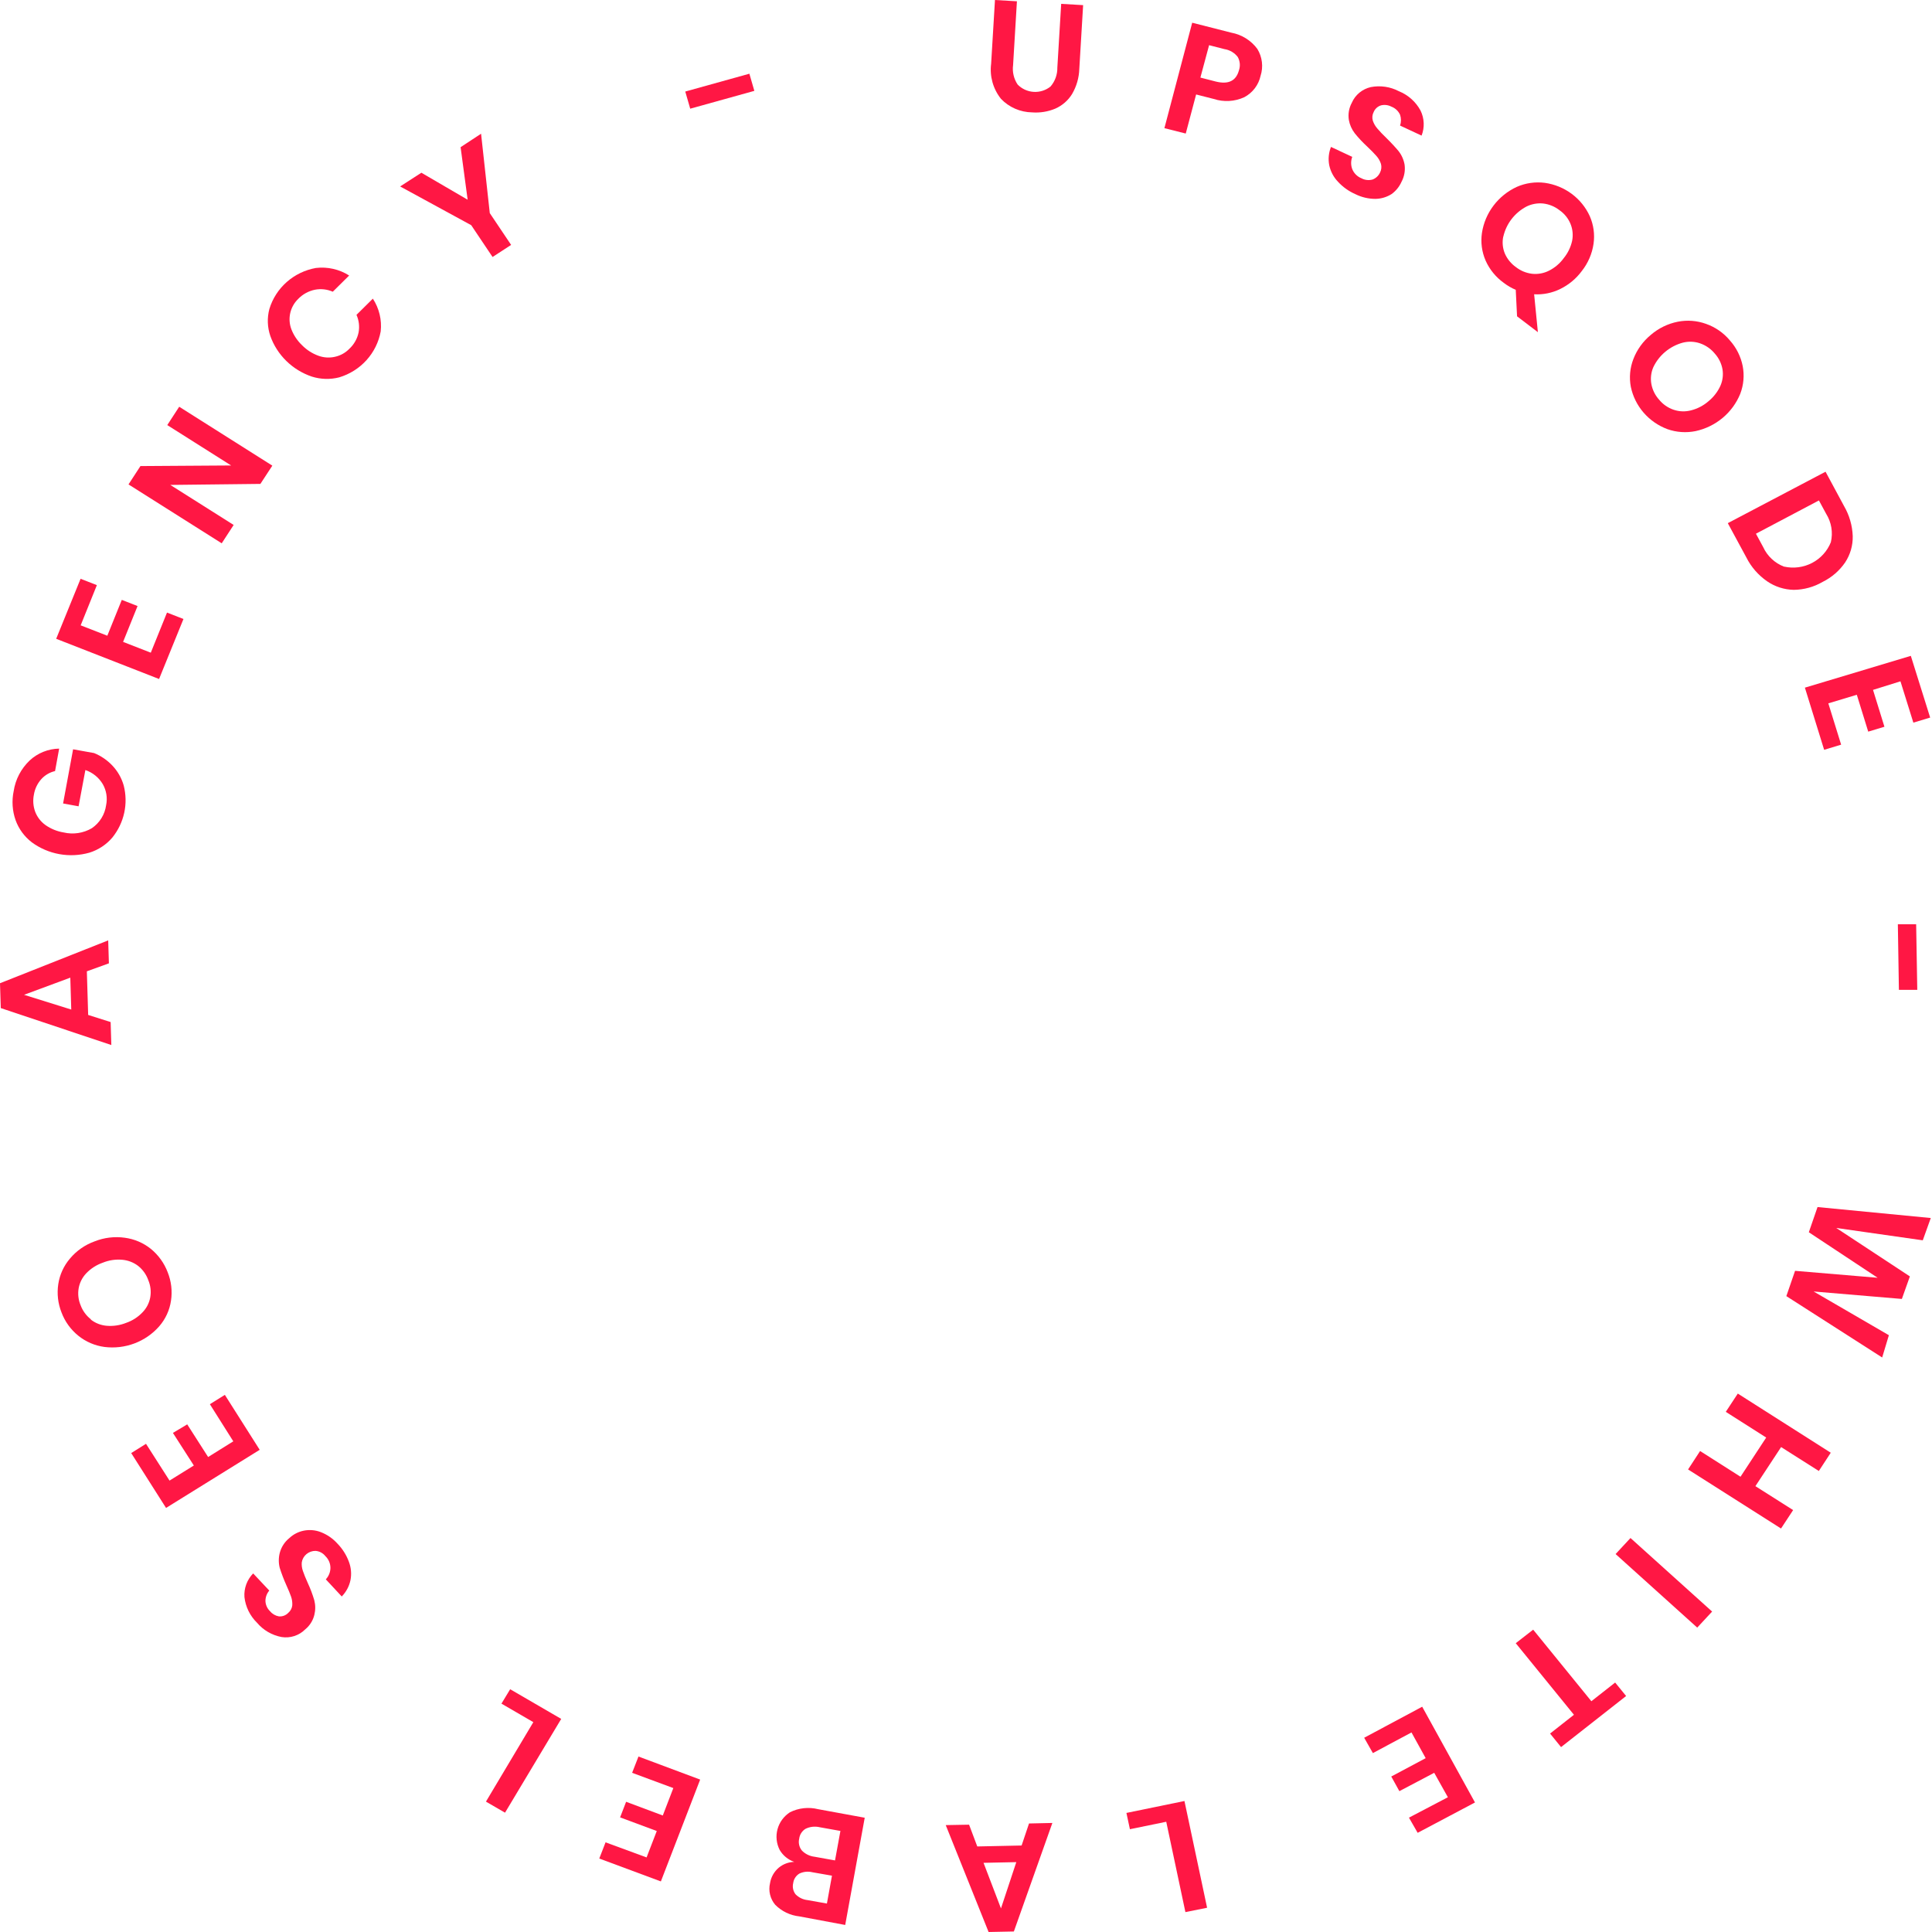 <svg width="200" height="200" viewBox="0 0 200 200" fill="none" xmlns="http://www.w3.org/2000/svg">
<g clip-path="url(#clip0_829_673)">
<path d="M105.272 0.133L104.875 6.735C104.78 7.44 104.946 8.156 105.344 8.75C105.781 9.201 106.375 9.473 107.007 9.511C107.64 9.549 108.263 9.35 108.753 8.954C109.22 8.409 109.47 7.715 109.456 7.001L109.853 0.399L112.125 0.532L111.729 7.135C111.701 8.049 111.444 8.942 110.98 9.735C110.572 10.399 109.968 10.925 109.249 11.243C108.489 11.562 107.664 11.696 106.841 11.634C106.236 11.624 105.639 11.495 105.086 11.255C104.533 11.014 104.035 10.666 103.621 10.232C103.216 9.723 102.917 9.141 102.742 8.517C102.567 7.894 102.519 7.243 102.602 6.602L102.999 0L105.272 0.133Z" fill="#FF1744"/>
<path d="M123.822 9.779L122.749 13.825L120.539 13.267L123.416 2.352L127.456 3.381C128.544 3.581 129.513 4.185 130.162 5.067C130.414 5.48 130.574 5.942 130.631 6.421C130.689 6.899 130.643 7.385 130.495 7.845C130.394 8.312 130.191 8.753 129.9 9.136C129.609 9.519 129.237 9.836 128.809 10.063C127.813 10.52 126.677 10.583 125.634 10.241L123.822 9.779ZM128.259 7.268C128.335 7.044 128.363 6.807 128.341 6.571C128.319 6.336 128.248 6.108 128.133 5.901C127.798 5.462 127.303 5.169 126.753 5.085L125.165 4.677L124.264 8.031L125.851 8.439C127.168 8.767 127.961 8.377 128.259 7.268Z" fill="#FF1744"/>
<path d="M144.069 20.081C143.569 20.402 142.988 20.577 142.392 20.587C141.668 20.589 140.954 20.422 140.308 20.099C139.623 19.798 139.009 19.36 138.505 18.812C138.051 18.337 137.739 17.747 137.603 17.109C137.479 16.472 137.542 15.813 137.783 15.21L139.984 16.239C139.831 16.649 139.831 17.098 139.984 17.508C140.071 17.721 140.2 17.915 140.364 18.078C140.528 18.241 140.724 18.37 140.94 18.457C141.293 18.647 141.708 18.692 142.094 18.582C142.435 18.45 142.71 18.192 142.861 17.863C143.001 17.588 143.036 17.273 142.96 16.976C142.865 16.671 142.705 16.39 142.491 16.15C142.265 15.893 141.95 15.565 141.526 15.165C141.065 14.741 140.637 14.285 140.245 13.799C139.932 13.392 139.721 12.917 139.632 12.414C139.536 11.806 139.644 11.183 139.939 10.64C140.113 10.236 140.382 9.878 140.724 9.596C141.066 9.314 141.47 9.115 141.905 9.016C142.894 8.826 143.919 8.976 144.809 9.442C145.773 9.83 146.568 10.54 147.054 11.447C147.251 11.849 147.362 12.286 147.38 12.732C147.399 13.177 147.325 13.622 147.162 14.038L144.935 13C145.057 12.637 145.057 12.245 144.935 11.882C144.848 11.69 144.724 11.517 144.569 11.372C144.415 11.227 144.232 11.114 144.033 11.039C143.707 10.867 143.328 10.82 142.969 10.906C142.796 10.957 142.638 11.046 142.505 11.166C142.373 11.286 142.269 11.433 142.202 11.598C142.058 11.872 142.026 12.189 142.112 12.485C142.21 12.782 142.366 13.056 142.572 13.293C142.855 13.625 143.156 13.942 143.474 14.242C144.024 14.784 144.457 15.254 144.782 15.645C145.103 16.058 145.317 16.542 145.404 17.055C145.486 17.666 145.373 18.286 145.079 18.83C144.858 19.326 144.51 19.758 144.069 20.081Z" fill="#FF1744"/>
<path d="M157.045 32.745L156.91 30.003C156.468 29.817 156.053 29.575 155.674 29.284C154.849 28.693 154.199 27.897 153.79 26.977C153.397 26.074 153.266 25.082 153.411 24.11C153.567 23.085 153.978 22.114 154.608 21.283C155.237 20.452 156.065 19.786 157.018 19.345C157.929 18.945 158.934 18.801 159.922 18.928C160.931 19.07 161.887 19.461 162.7 20.064C163.514 20.668 164.159 21.465 164.575 22.38C164.969 23.279 165.103 24.268 164.963 25.237C164.815 26.266 164.395 27.239 163.746 28.059C163.166 28.845 162.402 29.481 161.518 29.914C160.681 30.327 159.748 30.517 158.813 30.464L159.201 34.386L157.045 32.745ZM155.62 24.474C155.492 25.068 155.549 25.687 155.783 26.249C156.028 26.81 156.424 27.294 156.928 27.651C157.413 28.032 157.998 28.272 158.614 28.343C159.211 28.404 159.812 28.293 160.346 28.024C160.96 27.715 161.489 27.264 161.888 26.71C162.309 26.192 162.602 25.584 162.745 24.936C162.865 24.34 162.806 23.723 162.573 23.161C162.337 22.597 161.943 22.111 161.437 21.759C160.951 21.379 160.367 21.14 159.751 21.067C159.151 21.007 158.547 21.118 158.01 21.386C157.407 21.707 156.881 22.152 156.468 22.691C156.056 23.23 155.767 23.85 155.62 24.51V24.474Z" fill="#FF1744"/>
<path d="M180.403 37.892C180.589 38.855 180.502 39.85 180.15 40.767C179.758 41.732 179.132 42.587 178.328 43.26C177.523 43.933 176.564 44.402 175.533 44.627C174.555 44.826 173.541 44.756 172.602 44.423C171.649 44.066 170.803 43.477 170.142 42.712C169.482 41.948 169.028 41.031 168.823 40.048C168.64 39.084 168.73 38.089 169.085 37.173C169.457 36.2 170.078 35.338 170.888 34.67C171.683 33.983 172.647 33.511 173.684 33.304C174.66 33.112 175.671 33.189 176.606 33.526C177.568 33.864 178.419 34.453 179.068 35.23C179.745 35.985 180.206 36.903 180.403 37.892ZM175.984 35.54C175.402 35.343 174.774 35.322 174.18 35.478C173.519 35.661 172.906 35.983 172.383 36.421C171.859 36.859 171.439 37.403 171.15 38.016C170.912 38.567 170.843 39.175 170.951 39.764C171.063 40.365 171.341 40.923 171.754 41.379C172.144 41.857 172.663 42.216 173.251 42.417C173.833 42.615 174.461 42.636 175.055 42.48C175.723 42.311 176.341 41.988 176.858 41.539C177.389 41.106 177.811 40.56 178.094 39.942C178.333 39.4 178.408 38.802 178.31 38.22C178.202 37.62 177.927 37.061 177.517 36.605C177.117 36.116 176.586 35.747 175.984 35.54Z" fill="#FF1744"/>
<path d="M185.688 61.061C184.699 61.041 183.739 60.732 182.929 60.174C182.015 59.541 181.277 58.693 180.782 57.707L178.861 54.157L188.98 48.833L190.892 52.383C191.447 53.336 191.756 54.408 191.794 55.506C191.815 56.468 191.541 57.414 191.009 58.222C190.423 59.079 189.621 59.773 188.682 60.236C187.775 60.766 186.743 61.05 185.688 61.061ZM184.696 58.656C185.676 58.873 186.702 58.737 187.589 58.273C188.476 57.809 189.164 57.048 189.53 56.127C189.766 55.123 189.591 54.068 189.043 53.19L188.294 51.806L181.774 55.249L182.523 56.633C182.948 57.565 183.728 58.295 184.696 58.665V58.656Z" fill="#FF1744"/>
<path d="M196.735 70.53L193.894 71.417L195.076 75.233L193.398 75.739L192.217 71.923L189.268 72.81L190.593 77.087L188.835 77.62L186.842 71.186L197.808 67.894L199.81 74.283L198.07 74.807L196.735 70.53Z" fill="#FF1744"/>
<path d="M198.476 102.467H196.573L196.465 95.678H198.359L198.476 102.467Z" fill="#FF1744"/>
<path d="M194.842 140.527L184.922 134.174L185.824 131.556L194.373 132.275L187.249 127.563L188.15 124.954L199.874 126.089L199.045 128.397L190.089 127.119L197.71 132.133L196.88 134.466L187.745 133.694L195.536 138.22L194.842 140.527Z" fill="#FF1744"/>
<path d="M184.371 158.231L174.748 152.117L175.993 150.209L180.177 152.871L182.837 148.815L178.653 146.153L179.897 144.263L189.52 150.386L188.285 152.276L184.38 149.8L181.719 153.847L185.624 156.323L184.371 158.231Z" fill="#FF1744"/>
<path d="M175.696 168.489L167.246 160.875L168.788 159.215L177.238 166.829L175.696 168.489Z" fill="#FF1744"/>
<path d="M161.6 180.859L160.463 179.457L162.934 177.513L156.91 170.104L158.714 168.702L164.738 176.111L167.2 174.177L168.336 175.57L161.6 180.859Z" fill="#FF1744"/>
<path d="M149.885 186.05L148.469 183.521L144.862 185.42L144.023 183.903L147.586 182.004L146.116 179.341L142.121 181.48L141.219 179.892L147.225 176.679L152.69 186.591L146.756 189.733L145.854 188.162L149.885 186.05Z" fill="#FF1744"/>
<path d="M120.729 188.588L116.968 189.36L116.607 187.674L122.614 186.44L124.958 197.488L122.713 197.941L120.729 188.588Z" fill="#FF1744"/>
<path d="M101.167 191.144L105.757 191.046L106.524 188.766L108.941 188.712L104.955 199.947L102.339 200L97.902 188.934L100.319 188.89L101.167 191.144ZM101.816 192.839L103.62 197.56L105.207 192.768L101.816 192.839Z" fill="#FF1744"/>
<path d="M80.714 191.508C80.373 190.842 80.293 190.076 80.489 189.356C80.686 188.635 81.144 188.012 81.778 187.603C82.675 187.155 83.707 187.042 84.682 187.284L89.516 188.171L87.496 199.272L82.752 198.385C81.804 198.282 80.921 197.859 80.254 197.187C79.994 196.881 79.81 196.52 79.716 196.131C79.622 195.743 79.621 195.339 79.713 194.951C79.811 194.327 80.13 193.758 80.615 193.344C81.065 192.97 81.631 192.757 82.22 192.741C81.584 192.52 81.05 192.082 80.714 191.508ZM86.125 194.17L84.096 193.815C83.642 193.703 83.163 193.753 82.743 193.957C82.57 194.064 82.423 194.208 82.314 194.379C82.205 194.549 82.136 194.742 82.112 194.942C82.063 195.138 82.059 195.342 82.1 195.54C82.14 195.738 82.224 195.924 82.346 196.086C82.679 196.433 83.127 196.65 83.609 196.699L85.602 197.054L86.125 194.17ZM83.419 189.298C83.232 189.407 83.072 189.558 82.953 189.738C82.834 189.918 82.759 190.123 82.734 190.336C82.681 190.549 82.679 190.771 82.728 190.985C82.776 191.199 82.874 191.399 83.014 191.57C83.36 191.926 83.823 192.152 84.321 192.209L86.441 192.59L87 189.538L84.862 189.156C84.355 189.034 83.82 189.097 83.356 189.333L83.419 189.298Z" fill="#FF1744"/>
<path d="M66.934 192.28L67.989 189.546L64.192 188.135L64.815 186.52L68.612 187.94L69.703 185.101L65.437 183.521L66.095 181.835L72.48 184.222L68.413 194.764L62.037 192.395L62.687 190.718L66.934 192.28Z" fill="#FF1744"/>
<path d="M55.211 178.277L51.91 176.36L52.812 174.869L58.097 177.94L52.28 187.648L50.305 186.503L55.211 178.277Z" fill="#FF1744"/>
<path d="M31.455 158.452C32.041 158.336 32.649 158.389 33.205 158.603C33.879 158.864 34.479 159.281 34.955 159.819C35.468 160.352 35.864 160.983 36.118 161.674C36.349 162.283 36.405 162.943 36.28 163.581C36.147 164.216 35.834 164.8 35.378 165.267L33.728 163.493C34.03 163.171 34.2 162.75 34.206 162.312C34.206 162.084 34.16 161.859 34.07 161.648C33.98 161.438 33.849 161.247 33.683 161.088C33.561 160.933 33.407 160.805 33.231 160.711C33.056 160.618 32.863 160.562 32.664 160.547C32.321 160.543 31.988 160.661 31.726 160.879C31.464 161.098 31.291 161.402 31.239 161.736C31.214 162.036 31.254 162.339 31.356 162.623C31.464 162.951 31.636 163.368 31.87 163.892C32.137 164.467 32.36 165.06 32.538 165.667C32.664 166.165 32.664 166.686 32.538 167.184C32.392 167.773 32.057 168.299 31.582 168.684C31.268 168.996 30.884 169.229 30.46 169.365C30.037 169.501 29.586 169.535 29.147 169.465C28.154 169.278 27.258 168.757 26.613 167.992C25.88 167.278 25.419 166.338 25.305 165.33C25.273 164.882 25.337 164.433 25.492 164.011C25.648 163.589 25.891 163.204 26.207 162.88L27.875 164.655C27.627 164.95 27.487 165.319 27.478 165.702C27.481 165.908 27.525 166.112 27.609 166.301C27.692 166.49 27.814 166.661 27.965 166.803C28.192 167.078 28.512 167.264 28.867 167.326C29.047 167.342 29.228 167.318 29.397 167.255C29.565 167.192 29.717 167.092 29.841 166.962C30.074 166.766 30.222 166.49 30.256 166.19C30.274 165.89 30.235 165.589 30.139 165.303C30.03 164.984 29.859 164.575 29.634 164.078C29.375 163.499 29.15 162.907 28.957 162.304C28.83 161.8 28.83 161.273 28.957 160.768C29.112 160.163 29.459 159.621 29.949 159.224C30.367 158.831 30.889 158.564 31.455 158.452Z" fill="#FF1744"/>
<path d="M17.55 153.27L20.066 151.708L17.902 148.336L19.381 147.449L21.545 150.83L24.151 149.206L21.726 145.363L23.277 144.396L26.884 150.084L17.189 156.101L13.582 150.421L15.115 149.463L17.55 153.27Z" fill="#FF1744"/>
<path d="M6.032 132.94C6.178 131.958 6.6 131.036 7.25 130.278C7.925 129.473 8.806 128.861 9.802 128.503C10.788 128.112 11.861 127.983 12.914 128.13C13.906 128.261 14.843 128.661 15.619 129.284C16.404 129.929 17.004 130.764 17.36 131.707C17.734 132.639 17.852 133.652 17.702 134.644C17.559 135.628 17.134 136.552 16.476 137.306C15.784 138.093 14.904 138.7 13.916 139.071C12.928 139.443 11.861 139.568 10.812 139.436C9.818 139.303 8.882 138.9 8.107 138.273C7.318 137.636 6.717 136.803 6.366 135.86C5.998 134.932 5.883 133.925 6.032 132.94ZM9.405 136.605C9.876 136.973 10.447 137.195 11.047 137.244C11.732 137.3 12.421 137.197 13.058 136.942C13.709 136.718 14.294 136.34 14.762 135.842C15.178 135.413 15.454 134.873 15.556 134.289C15.658 133.69 15.586 133.075 15.348 132.514C15.144 131.936 14.778 131.425 14.293 131.041C13.819 130.68 13.249 130.461 12.652 130.411C11.967 130.35 11.277 130.454 10.641 130.713C9.992 130.938 9.408 131.312 8.936 131.804C8.523 132.234 8.247 132.774 8.143 133.357C8.04 133.956 8.112 134.571 8.35 135.132C8.561 135.698 8.926 136.195 9.405 136.57V136.605Z" fill="#FF1744"/>
<path d="M8.991 100.55L9.127 105.067L11.453 105.803L11.525 108.182L0.081 104.357L0 101.784L11.201 97.347L11.273 99.725L8.991 100.55ZM7.278 101.207L2.489 102.982L7.377 104.508L7.278 101.207Z" fill="#FF1744"/>
<path d="M3.076 78.72C3.902 77.954 4.989 77.517 6.124 77.496L5.7 79.821C5.154 79.947 4.659 80.235 4.284 80.646C3.875 81.101 3.606 81.661 3.509 82.261C3.388 82.853 3.434 83.467 3.644 84.036C3.856 84.586 4.225 85.064 4.708 85.411C5.266 85.802 5.908 86.064 6.584 86.174C7.582 86.41 8.635 86.251 9.515 85.731C9.914 85.456 10.251 85.103 10.504 84.693C10.757 84.284 10.92 83.827 10.985 83.352C11.14 82.611 11.018 81.839 10.642 81.178C10.238 80.494 9.598 79.974 8.838 79.714L8.135 83.468L6.53 83.175L7.567 77.567L9.74 77.957C10.455 78.248 11.098 78.687 11.625 79.244C12.182 79.83 12.587 80.539 12.806 81.311C13.045 82.237 13.064 83.205 12.86 84.139C12.657 85.074 12.237 85.949 11.634 86.698C11.01 87.436 10.184 87.981 9.253 88.269C8.243 88.555 7.179 88.606 6.145 88.42C5.11 88.234 4.134 87.814 3.292 87.195C2.523 86.604 1.941 85.81 1.615 84.905C1.274 83.938 1.206 82.899 1.416 81.897C1.598 80.687 2.181 79.57 3.076 78.72Z" fill="#FF1744"/>
<path d="M8.351 64.735L11.11 65.809L12.607 62.099L14.239 62.738L12.742 66.448L15.61 67.566L17.288 63.413L18.992 64.078L16.467 70.29L5.816 66.128L8.342 59.916L10.028 60.573L8.351 64.735Z" fill="#FF1744"/>
<path d="M28.192 48.203L26.956 50.093L17.631 50.199L24.188 54.343L22.952 56.243L13.303 50.146L14.538 48.247L23.926 48.185L17.316 44.005L18.551 42.106L28.192 48.203Z" fill="#FF1744"/>
<path d="M32.7 27.74C33.906 27.597 35.124 27.873 36.145 28.521L34.45 30.198C33.867 29.943 33.218 29.871 32.592 29.994C31.937 30.131 31.34 30.458 30.878 30.935C30.461 31.337 30.172 31.849 30.045 32.41C29.919 32.971 29.961 33.556 30.166 34.094C30.411 34.721 30.792 35.287 31.284 35.753C31.755 36.23 32.328 36.597 32.962 36.827C33.513 37.029 34.112 37.066 34.684 36.933C35.249 36.807 35.763 36.52 36.163 36.108C36.65 35.656 36.984 35.068 37.119 34.422C37.236 33.805 37.161 33.168 36.903 32.594L38.598 30.917C39.254 31.922 39.541 33.119 39.41 34.307C39.208 35.411 38.7 36.439 37.943 37.279C37.185 38.118 36.208 38.735 35.117 39.063C34.182 39.303 33.196 39.275 32.276 38.983C31.284 38.647 30.383 38.094 29.639 37.365C28.895 36.637 28.329 35.752 27.983 34.777C27.676 33.877 27.642 32.909 27.884 31.991C28.209 30.913 28.831 29.946 29.681 29.195C30.532 28.445 31.576 27.941 32.7 27.74Z" fill="#FF1744"/>
<path d="M49.8 13.843L50.702 22.061L52.911 25.353L50.99 26.604L48.781 23.312L41.422 19.301L43.622 17.881L48.411 20.676L47.681 15.236L49.8 13.843Z" fill="#FF1744"/>
<path d="M77.575 7.631L78.089 9.406L71.452 11.252L70.938 9.477L77.575 7.631Z" fill="#FF1744"/>
</g>
<defs>
<clipPath id="clip0_829_673">
<rect width="200" height="200" fill="white"/>
</clipPath>
</defs>
</svg>
